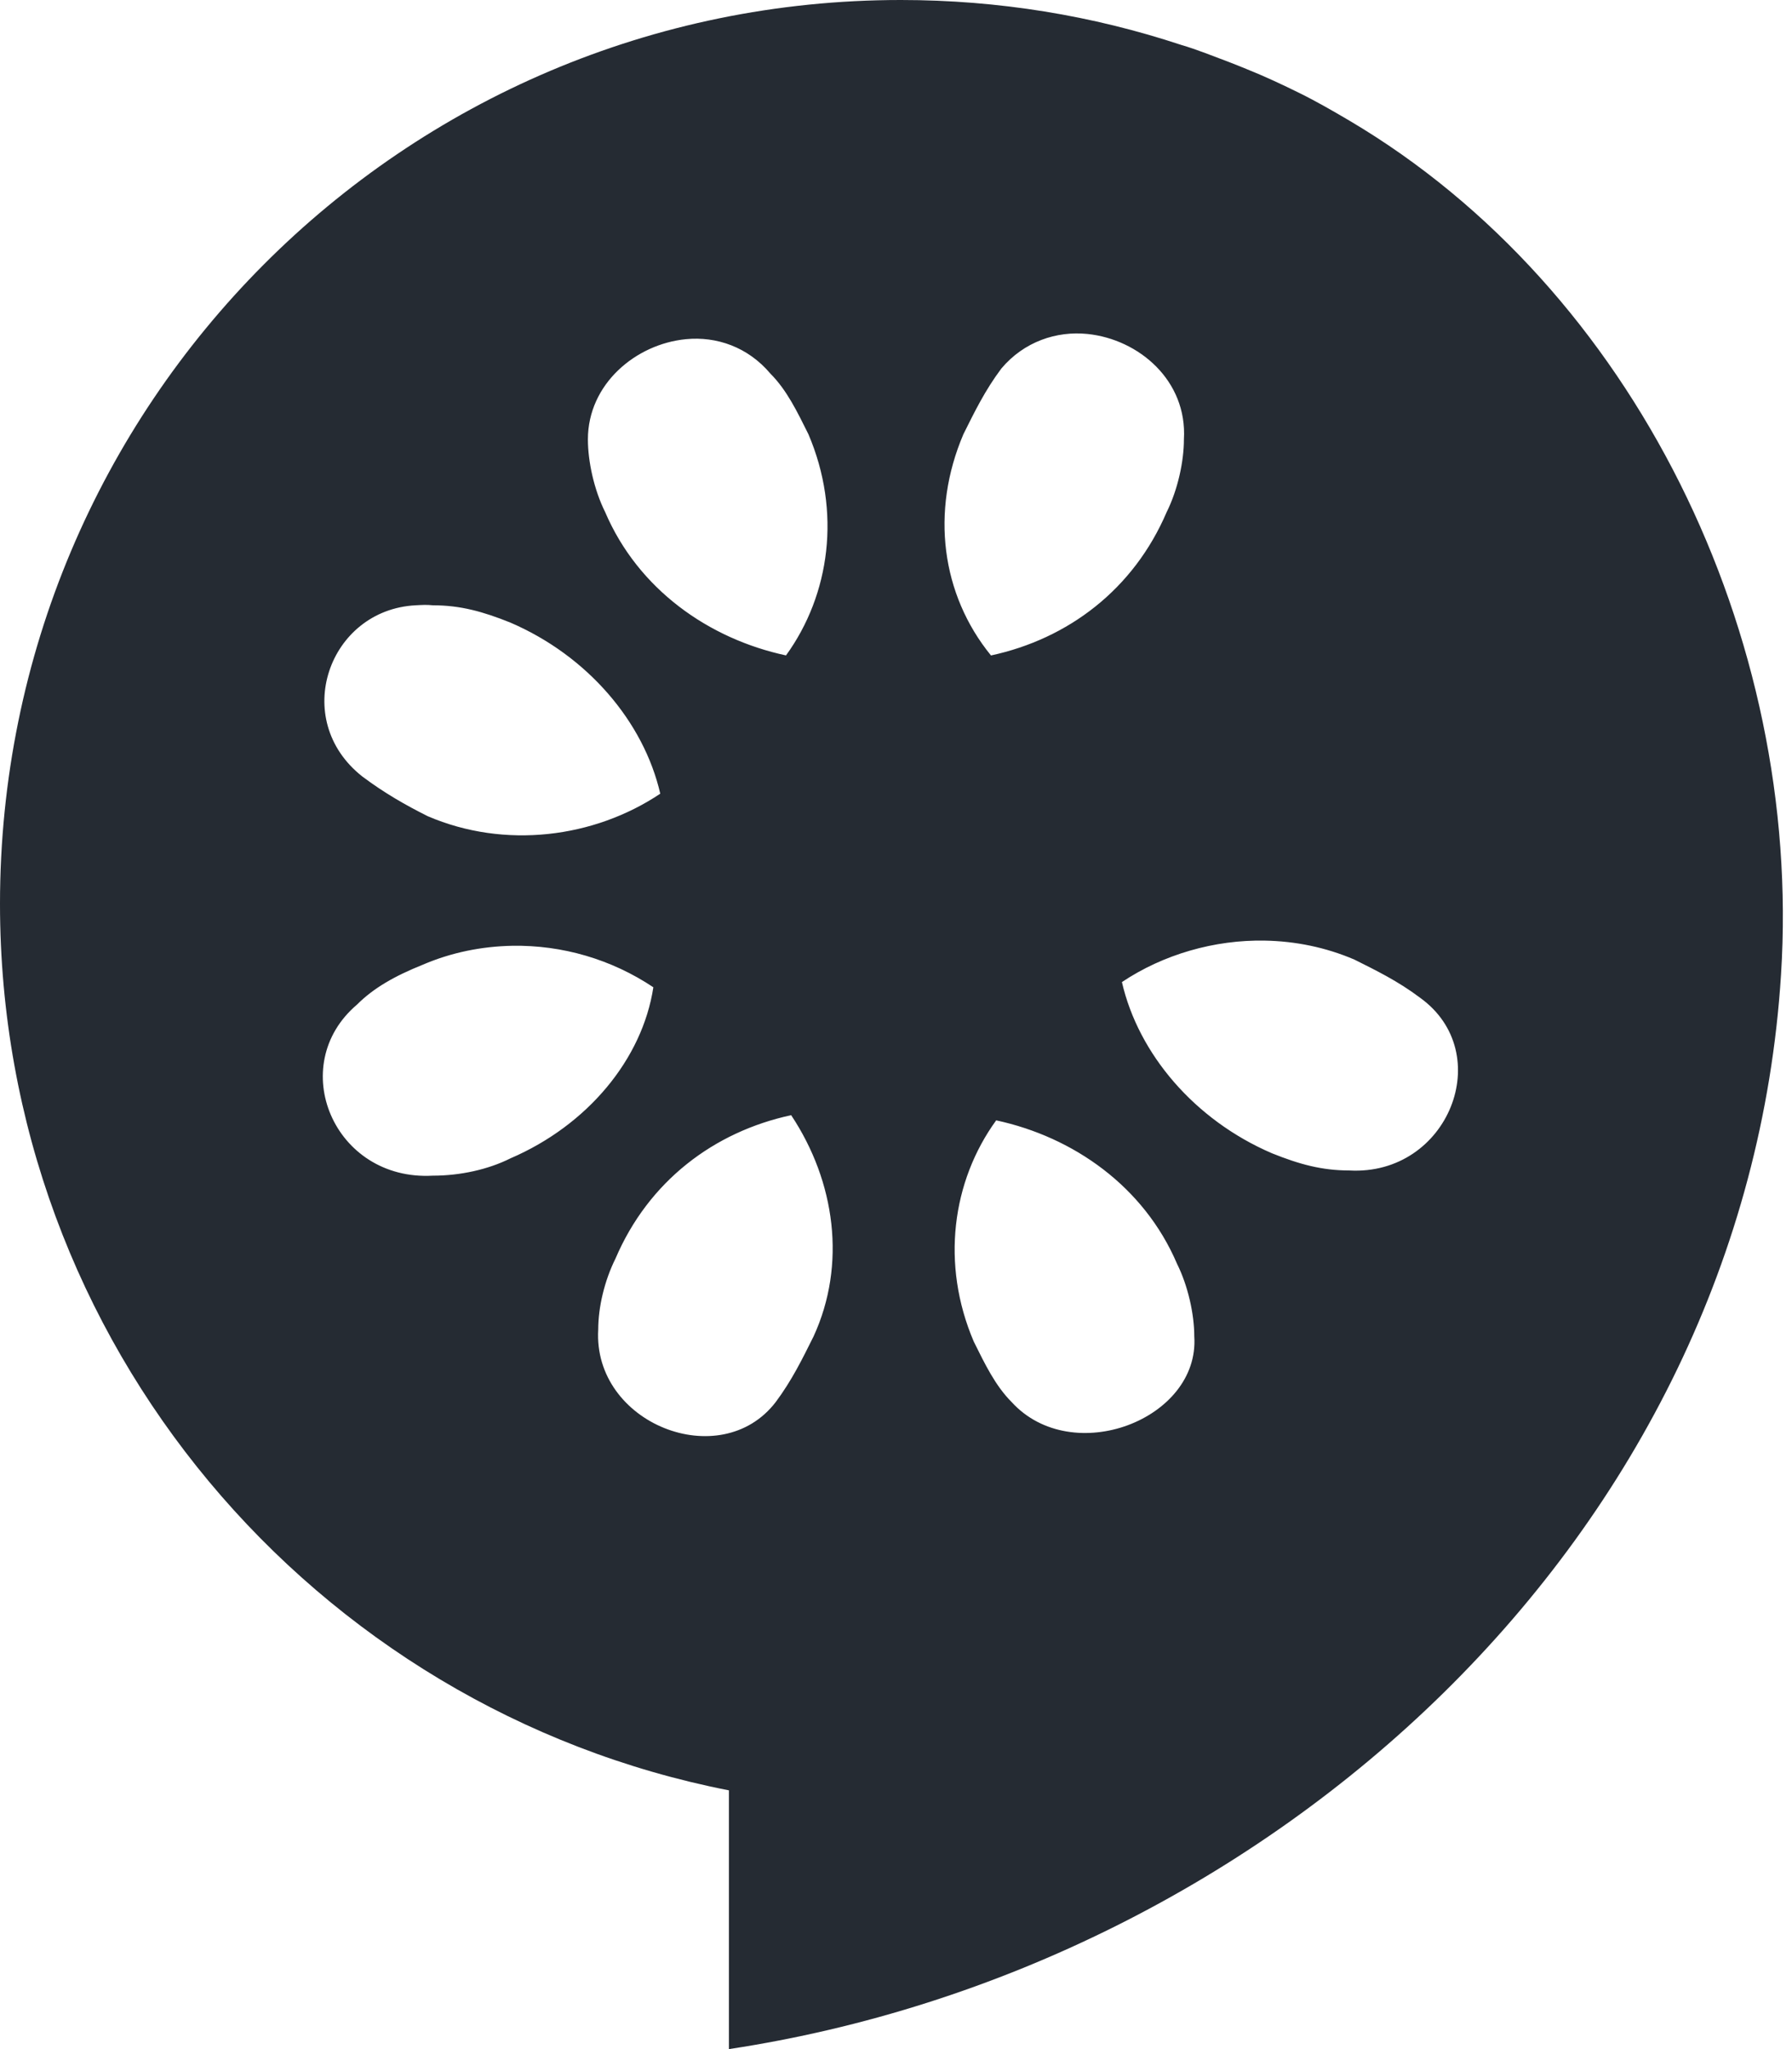 <?xml version="1.0" encoding="UTF-8"?>
<svg width="42px" height="48px" viewBox="0 0 42 48" version="1.1" xmlns="http://www.w3.org/2000/svg" xmlns:xlink="http://www.w3.org/1999/xlink">
    <!-- Generator: Sketch 61.2 (89653) - https://sketch.com -->
    <title>ic-technology-cucumber</title>
    <desc>Created with Sketch.</desc>
    <g id="Page-1" stroke="none" stroke-width="1" fill="none" fill-rule="evenodd">
        <g id="Brand-Logo" transform="translate(-499, -5340)" fill="#252B33" fill-rule="nonzero">
            <path d="M520.113,5340 C522.407,5340 524.615,5340.368 526.681,5341.051 C527.064,5341.163 527.438,5341.317 527.809,5341.455 C527.945,5341.508 528.077,5341.56 528.212,5341.616 C528.637,5341.786 529.054,5341.981 529.461,5342.182 C529.86,5342.379 530.248,5342.603 530.63,5342.828 C537.294,5346.768 541.246,5354.881 540.743,5362.828 C539.908,5376.032 528.72,5386.09 516.084,5388 L516.084,5388 L516.084,5381.939 C506.365,5380.035 499,5371.474 499,5361.172 C499,5349.47 508.444,5340 520.113,5340 Z M517.543,5366.123 C515.734,5366.512 514.2,5367.669 513.425,5369.483 C513.166,5370.002 513.021,5370.625 513.021,5371.143 C512.892,5373.346 515.888,5374.528 517.18,5372.844 C517.567,5372.325 517.809,5371.823 518.068,5371.305 C518.843,5369.621 518.577,5367.678 517.543,5366.123 Z M522.348,5366.244 C521.314,5367.669 521.047,5369.613 521.823,5371.427 C522.081,5371.945 522.323,5372.455 522.711,5372.844 C524.132,5374.398 527.12,5373.248 526.991,5371.305 C526.991,5370.787 526.845,5370.123 526.587,5369.605 C525.812,5367.791 524.156,5366.633 522.348,5366.244 Z M511.002,5362.155 C510.292,5362.169 509.581,5362.309 508.903,5362.601 C508.257,5362.86 507.756,5363.143 507.368,5363.532 C505.689,5364.957 506.82,5367.67 509.145,5367.54 C509.791,5367.54 510.445,5367.394 510.962,5367.135 C512.771,5366.358 514.055,5364.811 514.313,5363.127 C513.334,5362.473 512.179,5362.134 511.002,5362.155 Z M528.646,5362.034 C527.463,5362.011 526.264,5362.358 525.295,5363.005 C525.682,5364.69 526.999,5366.236 528.808,5367.014 C529.453,5367.273 529.978,5367.418 530.624,5367.418 C532.95,5367.548 534.088,5364.665 532.28,5363.37 C531.763,5362.981 531.262,5362.738 530.745,5362.479 C530.067,5362.188 529.356,5362.047 528.646,5362.034 Z M508.741,5354.179 C506.704,5354.284 505.794,5356.851 507.49,5358.188 C508.007,5358.576 508.507,5358.86 509.024,5359.119 C510.833,5359.896 512.924,5359.629 514.475,5358.592 C514.087,5356.908 512.771,5355.362 510.962,5354.584 C510.316,5354.325 509.791,5354.179 509.145,5354.179 C509,5354.163 508.877,5354.172 508.741,5354.179 Z M522.469,5348.633 C522.081,5349.151 521.839,5349.653 521.58,5350.171 C520.805,5351.985 521.063,5353.928 522.226,5355.354 C524.035,5354.965 525.569,5353.807 526.345,5351.993 C526.603,5351.475 526.748,5350.811 526.748,5350.293 C526.829,5348.916 525.693,5347.947 524.487,5347.823 C523.764,5347.749 523.001,5348.001 522.469,5348.633 Z M515.08,5347.945 C513.9,5348.057 512.779,5348.997 512.779,5350.293 C512.779,5350.811 512.924,5351.475 513.182,5351.993 C513.958,5353.807 515.613,5354.965 517.422,5355.353 C518.455,5353.928 518.722,5351.985 517.947,5350.171 C517.688,5349.653 517.446,5349.143 517.058,5348.754 C516.525,5348.122 515.788,5347.877 515.08,5347.945 Z" id="ic-technology-cucumber"></path>
        </g>
    </g>
</svg>